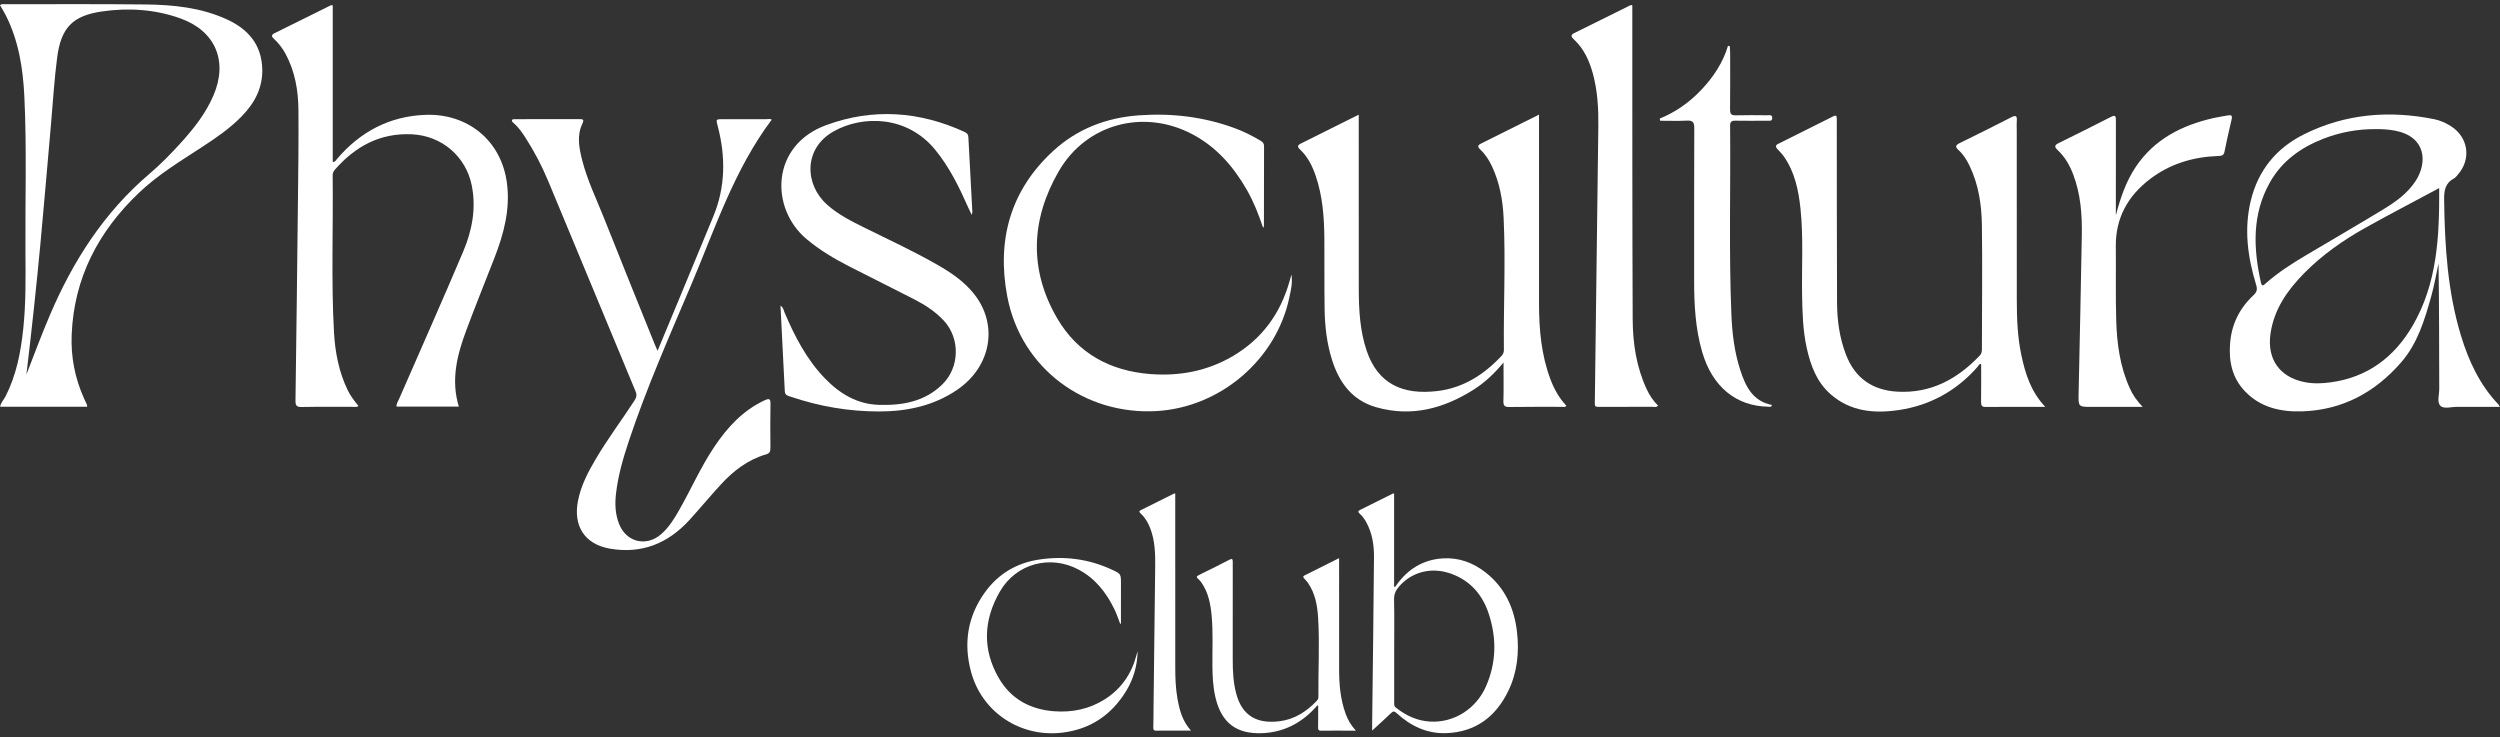 <?xml version="1.0" encoding="UTF-8"?> <svg xmlns="http://www.w3.org/2000/svg" width="139" height="41" viewBox="0 0 139 41" fill="none"><rect x="0" y="0" width="139" height="41" fill="#333333" stroke="none"/><path d="M18.501 0.299V9.005C18.638 9.012 18.668 8.922 18.716 8.864C20.014 7.328 21.659 6.454 23.672 6.385C25.95 6.307 27.858 7.756 28.183 10.16C28.38 11.621 28.015 12.989 27.494 14.33C26.974 15.669 26.434 17 25.932 18.346C25.42 19.717 25.056 21.114 25.511 22.606H22.048C22.033 22.448 22.123 22.332 22.178 22.207C23.372 19.467 24.59 16.737 25.755 13.983C26.247 12.821 26.484 11.594 26.231 10.318C25.909 8.696 24.562 7.546 22.903 7.467C21.125 7.382 19.745 8.144 18.609 9.446C18.527 9.541 18.494 9.641 18.496 9.765C18.531 12.664 18.41 15.565 18.569 18.462C18.63 19.574 18.837 20.664 19.326 21.682C19.482 22.008 19.7 22.291 19.931 22.569C19.833 22.654 19.736 22.62 19.649 22.62C18.69 22.623 17.731 22.61 16.772 22.629C16.486 22.634 16.425 22.539 16.429 22.271C16.481 18.577 16.525 14.882 16.565 11.188C16.584 9.493 16.609 7.797 16.593 6.102C16.582 5.02 16.401 3.962 15.875 2.991C15.706 2.68 15.496 2.402 15.234 2.164C15.105 2.046 15.064 1.944 15.261 1.847C16.308 1.33 17.353 0.809 18.4 0.291C18.417 0.282 18.444 0.294 18.501 0.299Z" fill="white"></path><path d="M113.717 22.622C112.554 22.622 111.479 22.618 110.404 22.626C110.201 22.627 110.146 22.556 110.148 22.362C110.158 21.661 110.152 20.96 110.152 20.248C110.046 20.209 110.012 20.327 109.96 20.387C108.79 21.726 107.315 22.541 105.569 22.799C104.206 23.002 102.872 22.883 101.771 21.909C101.01 21.236 100.674 20.329 100.459 19.367C100.238 18.38 100.212 17.375 100.196 16.369C100.171 14.78 100.274 13.188 100.107 11.602C99.999 10.574 99.791 9.568 99.181 8.697C99.075 8.545 98.939 8.413 98.814 8.275C98.71 8.161 98.714 8.074 98.859 8.002C99.884 7.491 100.908 6.979 101.931 6.466C102.065 6.398 102.127 6.428 102.125 6.581C102.123 6.675 102.125 6.768 102.125 6.862C102.129 10.182 102.125 13.503 102.14 16.824C102.144 17.809 102.277 18.781 102.633 19.711C103.134 21.021 104.104 21.696 105.487 21.776C107.353 21.883 108.829 21.078 110.079 19.764C110.179 19.659 110.193 19.543 110.194 19.411C110.197 17.108 110.225 14.804 110.193 12.501C110.177 11.378 110.008 10.266 109.514 9.231C109.356 8.901 109.169 8.591 108.895 8.346C108.687 8.161 108.736 8.064 108.969 7.95C109.924 7.484 110.875 7.008 111.821 6.524C112.053 6.405 112.157 6.41 112.134 6.705C112.119 6.891 112.131 7.079 112.131 7.266C112.131 10.412 112.128 13.557 112.134 16.703C112.135 17.731 112.176 18.76 112.393 19.771C112.612 20.793 112.92 21.779 113.717 22.622Z" fill="white"></path><path d="M75.546 6.375V6.861C75.546 9.924 75.542 12.987 75.548 16.049C75.55 17.22 75.609 18.387 75.99 19.51C76.614 21.348 77.996 21.975 79.927 21.741C81.355 21.568 82.507 20.831 83.48 19.793C83.575 19.692 83.618 19.589 83.616 19.451C83.591 17.008 83.717 14.565 83.602 12.123C83.556 11.138 83.383 10.173 82.964 9.268C82.801 8.915 82.595 8.592 82.311 8.322C82.199 8.216 82.109 8.102 82.315 7.998C83.378 7.467 84.441 6.936 85.569 6.372V6.831C85.569 10.186 85.568 13.541 85.57 16.896C85.571 18.317 85.695 19.72 86.196 21.067C86.401 21.619 86.681 22.126 87.088 22.556C87.014 22.666 86.912 22.619 86.827 22.62C85.857 22.624 84.886 22.612 83.916 22.629C83.645 22.633 83.584 22.547 83.59 22.291C83.608 21.608 83.596 20.924 83.596 20.156C83.081 20.772 82.559 21.267 81.948 21.655C80.268 22.721 78.474 23.203 76.507 22.639C75.179 22.257 74.461 21.273 74.062 20.013C73.774 19.103 73.664 18.163 73.649 17.214C73.628 15.917 73.644 14.619 73.635 13.322C73.627 12.115 73.545 10.916 73.148 9.762C72.964 9.227 72.716 8.727 72.299 8.33C72.171 8.209 72.087 8.1 72.312 7.988C73.367 7.465 74.419 6.937 75.546 6.375Z" fill="white"></path><path d="M36.561 19.506C36.964 18.535 37.341 17.631 37.717 16.725C38.365 15.161 39.014 13.596 39.661 12.031C40.341 10.388 40.351 8.711 39.906 7.014C39.804 6.624 39.792 6.626 40.21 6.626C41.005 6.626 41.8 6.624 42.595 6.629C42.705 6.629 42.826 6.587 42.907 6.654C40.826 9.426 39.766 12.688 38.44 15.814C37.217 18.694 35.95 21.559 34.96 24.533C34.638 25.498 34.357 26.474 34.245 27.49C34.182 28.056 34.213 28.613 34.427 29.146C34.832 30.149 35.93 30.412 36.751 29.708C37.175 29.343 37.466 28.878 37.739 28.4C38.413 27.224 38.955 25.975 39.713 24.847C40.439 23.765 41.294 22.825 42.506 22.26C42.803 22.121 42.843 22.194 42.838 22.483C42.824 23.289 42.828 24.096 42.836 24.903C42.838 25.091 42.798 25.205 42.598 25.262C41.576 25.557 40.769 26.185 40.065 26.953C39.472 27.6 38.913 28.276 38.322 28.923C37.132 30.223 35.665 30.811 33.908 30.504C32.505 30.258 31.858 29.244 32.138 27.834C32.304 26.996 32.693 26.251 33.122 25.525C33.782 24.406 34.562 23.366 35.271 22.28C35.381 22.112 35.426 21.972 35.341 21.767C33.719 17.875 32.112 13.977 30.488 10.086C30.137 9.245 29.718 8.434 29.223 7.666C29.026 7.361 28.819 7.064 28.541 6.824C28.499 6.787 28.441 6.75 28.468 6.682C28.494 6.612 28.564 6.633 28.619 6.627C28.653 6.624 28.689 6.626 28.724 6.626C29.882 6.626 31.04 6.629 32.197 6.624C32.409 6.623 32.496 6.631 32.375 6.887C32.066 7.54 32.197 8.218 32.362 8.878C32.65 10.027 33.175 11.09 33.608 12.186C34.523 14.499 35.461 16.803 36.39 19.111C36.433 19.218 36.482 19.323 36.561 19.506Z" fill="white"></path><path d="M1.468 20.824C1.892 19.725 2.305 18.623 2.766 17.539C4.051 14.521 5.778 11.82 8.301 9.672C8.941 9.127 9.531 8.523 10.095 7.897C10.802 7.113 11.448 6.287 11.869 5.307C12.686 3.403 11.981 1.724 10.035 1.025C8.623 0.518 7.149 0.424 5.677 0.635C4.042 0.871 3.399 1.537 3.181 3.175C3.017 4.413 2.946 5.663 2.835 6.908C2.638 9.13 2.453 11.354 2.245 13.575C2.018 15.993 1.757 18.407 1.468 20.824ZM4.848 22.615H0.006C0.045 22.38 0.213 22.225 0.309 22.036C0.914 20.849 1.158 19.569 1.295 18.262C1.442 16.864 1.425 15.461 1.415 14.058C1.395 11.159 1.494 8.259 1.354 5.362C1.278 3.804 1.04 2.27 0.322 0.853C0.223 0.659 0.107 0.474 0 0.286C0.102 0.205 0.198 0.235 0.286 0.235C2.893 0.235 5.501 0.219 8.108 0.248C9.644 0.266 11.169 0.421 12.593 1.068C13.777 1.604 14.541 2.46 14.582 3.827C14.614 4.892 14.15 5.741 13.428 6.478C12.777 7.143 12.015 7.664 11.241 8.169C10.028 8.961 8.786 9.709 7.728 10.717C5.466 12.871 4.111 15.455 3.985 18.612C3.935 19.841 4.165 21.03 4.674 22.157C4.727 22.275 4.783 22.39 4.835 22.508C4.844 22.527 4.841 22.552 4.848 22.615Z" fill="white"></path><path d="M132.089 7.178C131.084 7.173 130.111 7.351 129.177 7.715C127.924 8.203 126.873 8.953 126.202 10.15C125.207 11.923 125.284 13.797 125.705 15.701C125.764 15.966 125.863 15.855 125.977 15.754C126.662 15.147 127.43 14.657 128.215 14.191C129.641 13.345 131.075 12.511 132.493 11.652C133.193 11.226 133.867 10.752 134.32 10.044C134.965 9.036 134.908 7.607 133.169 7.265C132.812 7.195 132.451 7.177 132.089 7.178ZM135.619 10.457C134.201 11.218 132.845 11.922 131.511 12.668C130.273 13.361 129.114 14.172 128.113 15.188C127.179 16.138 126.434 17.193 126.239 18.558C126.039 19.955 126.737 20.963 128.12 21.243C128.606 21.342 129.099 21.325 129.586 21.258C131.623 20.982 133.107 19.871 134.126 18.136C135.507 15.784 135.636 13.172 135.619 10.457ZM139 22.623C138.166 22.623 137.387 22.627 136.609 22.621C136.295 22.618 135.888 22.753 135.693 22.567C135.478 22.363 135.623 21.948 135.622 21.626C135.615 19.299 135.619 16.972 135.582 14.642C135.449 15.253 135.347 15.873 135.177 16.474C134.809 17.779 134.425 19.086 133.508 20.142C132.06 21.811 130.25 22.793 128.024 22.871C126.833 22.912 125.691 22.672 124.815 21.75C124.102 21.002 123.916 20.083 123.993 19.092C124.074 18.031 124.519 17.136 125.295 16.414C125.484 16.238 125.519 16.089 125.442 15.839C124.972 14.3 124.757 12.74 125.147 11.143C125.559 9.456 126.573 8.229 128.101 7.468C130.402 6.323 132.838 6.122 135.341 6.627C135.674 6.693 135.984 6.834 136.273 7.017C137.241 7.633 137.416 8.844 136.658 9.707C136.589 9.786 136.523 9.881 136.435 9.927C135.938 10.19 135.887 10.613 135.894 11.126C135.929 13.681 136.084 16.219 136.836 18.682C137.264 20.081 137.872 21.388 138.893 22.467C138.921 22.497 138.94 22.535 139 22.623Z" fill="white"></path><path d="M70.228 12.665C69.981 11.922 69.704 11.221 69.329 10.564C68.584 9.26 67.623 8.16 66.277 7.454C63.582 6.039 60.392 6.882 58.866 9.524C57.323 12.194 57.199 14.981 58.775 17.691C59.912 19.647 61.731 20.629 63.973 20.799C65.595 20.922 67.143 20.627 68.557 19.793C70.151 18.851 71.174 17.462 71.684 15.688C71.715 15.578 71.746 15.469 71.805 15.265C71.873 15.755 71.772 16.133 71.694 16.508C70.976 19.99 67.856 22.643 64.322 22.854C60.349 23.092 56.77 20.513 56.005 16.485C55.412 13.365 56.168 10.582 58.567 8.384C59.905 7.158 61.528 6.539 63.334 6.412C65.163 6.282 66.95 6.495 68.675 7.135C69.169 7.318 69.638 7.555 70.09 7.826C70.209 7.897 70.281 7.97 70.281 8.125C70.275 9.609 70.276 11.094 70.274 12.579C70.274 12.595 70.257 12.612 70.228 12.665Z" fill="white"></path><path d="M54.027 11.947C53.95 11.786 53.895 11.678 53.846 11.567C53.339 10.422 52.796 9.301 51.992 8.321C50.428 6.415 47.953 6.398 46.342 7.309C44.671 8.254 44.725 10.261 45.991 11.384C46.601 11.926 47.32 12.292 48.044 12.649C49.406 13.321 50.785 13.96 52.105 14.715C52.859 15.145 53.578 15.629 54.132 16.312C55.529 18.033 55.124 20.379 53.212 21.678C51.905 22.565 50.434 22.875 48.886 22.877C47.201 22.879 45.559 22.599 43.963 22.056C43.813 22.005 43.646 21.986 43.635 21.758C43.56 20.184 43.477 18.61 43.395 16.992C43.558 17.102 43.57 17.25 43.62 17.37C44.185 18.7 44.841 19.975 45.856 21.028C46.678 21.882 47.651 22.473 48.861 22.51C50.161 22.551 51.407 22.338 52.393 21.374C53.362 20.427 53.395 18.814 52.474 17.825C52.013 17.331 51.456 16.965 50.862 16.658C49.658 16.037 48.441 15.44 47.235 14.821C46.391 14.389 45.579 13.909 44.847 13.295C42.802 11.579 42.852 8.092 45.929 6.959C48.531 6.001 51.115 6.183 53.633 7.336C53.762 7.396 53.834 7.472 53.841 7.623C53.912 9.013 53.989 10.402 54.063 11.791C54.064 11.821 54.05 11.852 54.027 11.947Z" fill="white"></path><path d="M90.756 0.293C90.756 0.428 90.756 0.565 90.756 0.702C90.76 6.385 90.752 12.067 90.777 17.75C90.783 19.086 90.983 20.406 91.555 21.639C91.713 21.979 91.918 22.288 92.188 22.555C92.088 22.666 91.977 22.619 91.882 22.619C90.958 22.624 90.034 22.624 89.111 22.621C88.618 22.619 88.668 22.68 88.675 22.163C88.737 17.123 88.802 12.084 88.867 7.045C88.879 6.049 88.829 5.058 88.563 4.091C88.365 3.373 88.066 2.706 87.505 2.188C87.375 2.068 87.297 1.954 87.52 1.843C88.567 1.326 89.612 0.806 90.659 0.288C90.676 0.279 90.703 0.289 90.756 0.293Z" fill="white"></path><path d="M119.132 22.623H116.325C115.546 22.623 115.555 22.623 115.571 21.861C115.635 18.928 115.697 15.995 115.749 13.062C115.769 11.925 115.684 10.799 115.277 9.718C115.081 9.197 114.813 8.723 114.402 8.342C114.225 8.178 114.221 8.074 114.453 7.96C115.427 7.48 116.4 6.997 117.366 6.501C117.631 6.364 117.644 6.477 117.644 6.699C117.639 8.335 117.641 9.972 117.641 11.608V11.975C117.893 11.013 118.202 10.091 118.757 9.266C119.794 7.727 121.319 6.964 123.069 6.564C123.342 6.502 123.62 6.463 123.896 6.412C124.08 6.378 124.121 6.453 124.082 6.624C123.942 7.227 123.801 7.83 123.681 8.437C123.637 8.661 123.504 8.667 123.33 8.673C121.94 8.724 120.657 9.104 119.542 9.954C118.307 10.896 117.621 12.122 117.639 13.708C117.654 15.076 117.622 16.444 117.662 17.81C117.7 19.11 117.872 20.394 118.421 21.597C118.582 21.951 118.794 22.27 119.132 22.623Z" fill="white"></path><path d="M92.281 6.594C93.184 6.225 93.958 5.673 94.619 4.967C95.274 4.267 95.797 3.481 96.078 2.544C96.111 2.553 96.143 2.563 96.176 2.573C96.183 2.693 96.195 2.813 96.196 2.933C96.198 3.986 96.203 5.038 96.192 6.09C96.19 6.33 96.255 6.419 96.507 6.412C97.091 6.396 97.676 6.404 98.261 6.409C98.376 6.41 98.546 6.356 98.536 6.571C98.526 6.754 98.376 6.71 98.27 6.711C97.673 6.715 97.077 6.72 96.481 6.71C96.271 6.707 96.192 6.774 96.194 6.991C96.227 10.498 96.122 14.007 96.266 17.512C96.309 18.54 96.434 19.565 96.751 20.551C97.045 21.463 97.438 22.307 98.518 22.515C98.482 22.664 98.382 22.613 98.313 22.612C96.51 22.582 95.199 21.489 94.639 19.562C94.263 18.268 94.194 16.941 94.194 15.605C94.196 12.776 94.19 9.946 94.202 7.117C94.203 6.794 94.114 6.69 93.79 6.707C93.296 6.732 92.8 6.713 92.304 6.713C92.296 6.674 92.289 6.634 92.281 6.594Z" fill="white"></path><path d="M82.612 38.181C82.059 39.427 80.824 40.197 79.51 40.12C78.791 40.078 78.166 39.785 77.606 39.341C77.512 39.267 77.517 39.18 77.517 39.084C77.517 38.097 77.517 37.109 77.517 36.122C77.517 35.191 77.53 34.258 77.51 33.327C77.504 33.038 77.603 32.824 77.779 32.62C78.508 31.775 79.626 31.503 80.719 31.912C81.772 32.305 82.432 33.084 82.773 34.122C83.222 35.487 83.202 36.853 82.612 38.181ZM84.346 35.143C84.196 33.818 83.676 32.673 82.603 31.831C81.906 31.285 81.11 30.989 80.22 31.046C79.126 31.115 78.275 31.642 77.641 32.529C77.612 32.568 77.603 32.637 77.512 32.628V27.432C77.476 27.439 77.455 27.438 77.438 27.446C76.833 27.747 76.23 28.051 75.623 28.349C75.488 28.416 75.51 28.481 75.602 28.564C75.752 28.699 75.869 28.86 75.966 29.037C76.291 29.636 76.399 30.291 76.394 30.956C76.37 34.068 76.327 37.18 76.291 40.292C76.29 40.38 76.291 40.468 76.291 40.62C76.67 40.271 77.012 39.971 77.336 39.652C77.466 39.524 77.529 39.538 77.659 39.657C78.435 40.37 79.348 40.801 80.41 40.763C82.044 40.706 83.176 39.844 83.87 38.398C84.364 37.368 84.473 36.266 84.346 35.143Z" fill="white"></path><path d="M74.455 37.226C74.452 35.259 74.454 33.291 74.454 31.325V31.032C73.788 31.365 73.161 31.679 72.533 31.992C72.431 32.043 72.454 32.102 72.517 32.169C72.587 32.245 72.661 32.319 72.719 32.403C73.124 32.987 73.245 33.659 73.287 34.344C73.378 35.813 73.288 37.284 73.303 38.753C73.304 38.845 73.267 38.908 73.207 38.971C72.64 39.569 71.97 39.997 71.143 40.101C69.893 40.258 69.063 39.802 68.734 38.566C68.57 37.953 68.541 37.327 68.54 36.698C68.536 34.883 68.537 33.068 68.541 31.253C68.542 31.076 68.514 31.038 68.343 31.127C67.823 31.399 67.297 31.658 66.771 31.916C66.471 32.063 66.489 32.067 66.699 32.267C66.743 32.309 66.78 32.361 66.815 32.412C67.189 32.961 67.307 33.59 67.367 34.232C67.455 35.168 67.4 36.108 67.41 37.046C67.416 37.627 67.445 38.205 67.578 38.773C67.925 40.253 68.805 40.805 70.135 40.766C71.355 40.729 72.366 40.207 73.177 39.297C73.206 39.266 73.223 39.207 73.29 39.224C73.29 39.632 73.297 40.038 73.286 40.444C73.283 40.594 73.332 40.629 73.474 40.627C73.971 40.619 74.468 40.624 74.965 40.624H75.388C75.115 40.331 74.947 40.034 74.826 39.709C74.528 38.907 74.456 38.071 74.455 37.226Z" fill="white"></path><path d="M61.418 38.887C60.558 39.429 59.608 39.621 58.606 39.546C57.282 39.447 56.209 38.864 55.538 37.71C54.607 36.109 54.682 34.463 55.595 32.888C56.503 31.322 58.405 30.826 59.991 31.68C60.893 32.167 61.499 32.933 61.944 33.84C62.08 34.116 62.18 34.406 62.292 34.71C62.345 34.628 62.324 34.559 62.324 34.494C62.326 33.818 62.325 33.141 62.325 32.465C62.325 31.91 62.326 31.908 61.822 31.673C60.526 31.069 59.162 30.9 57.761 31.113C56.522 31.301 55.501 31.909 54.763 32.932C53.798 34.27 53.564 35.761 53.986 37.34C54.592 39.606 56.738 41.02 59.082 40.733C60.63 40.543 61.811 39.743 62.62 38.41C63.027 37.738 63.234 37.004 63.253 36.217C63.223 36.285 63.206 36.358 63.187 36.429C62.91 37.474 62.337 38.307 61.418 38.887Z" fill="white"></path><path d="M65.345 37.154C65.343 33.999 65.344 30.845 65.344 27.691V27.441C65.305 27.444 65.283 27.44 65.266 27.448C64.655 27.752 64.045 28.058 63.433 28.361C63.292 28.431 63.363 28.495 63.433 28.561C63.675 28.787 63.836 29.066 63.953 29.372C64.212 30.05 64.238 30.759 64.229 31.472C64.199 34.053 64.168 36.634 64.138 39.215C64.133 39.623 64.136 40.03 64.124 40.437C64.12 40.578 64.156 40.634 64.306 40.626C64.54 40.615 64.775 40.623 65.01 40.623H66.22C65.741 40.095 65.579 39.479 65.467 38.845C65.368 38.286 65.345 37.72 65.345 37.154Z" fill="white"></path></svg> 